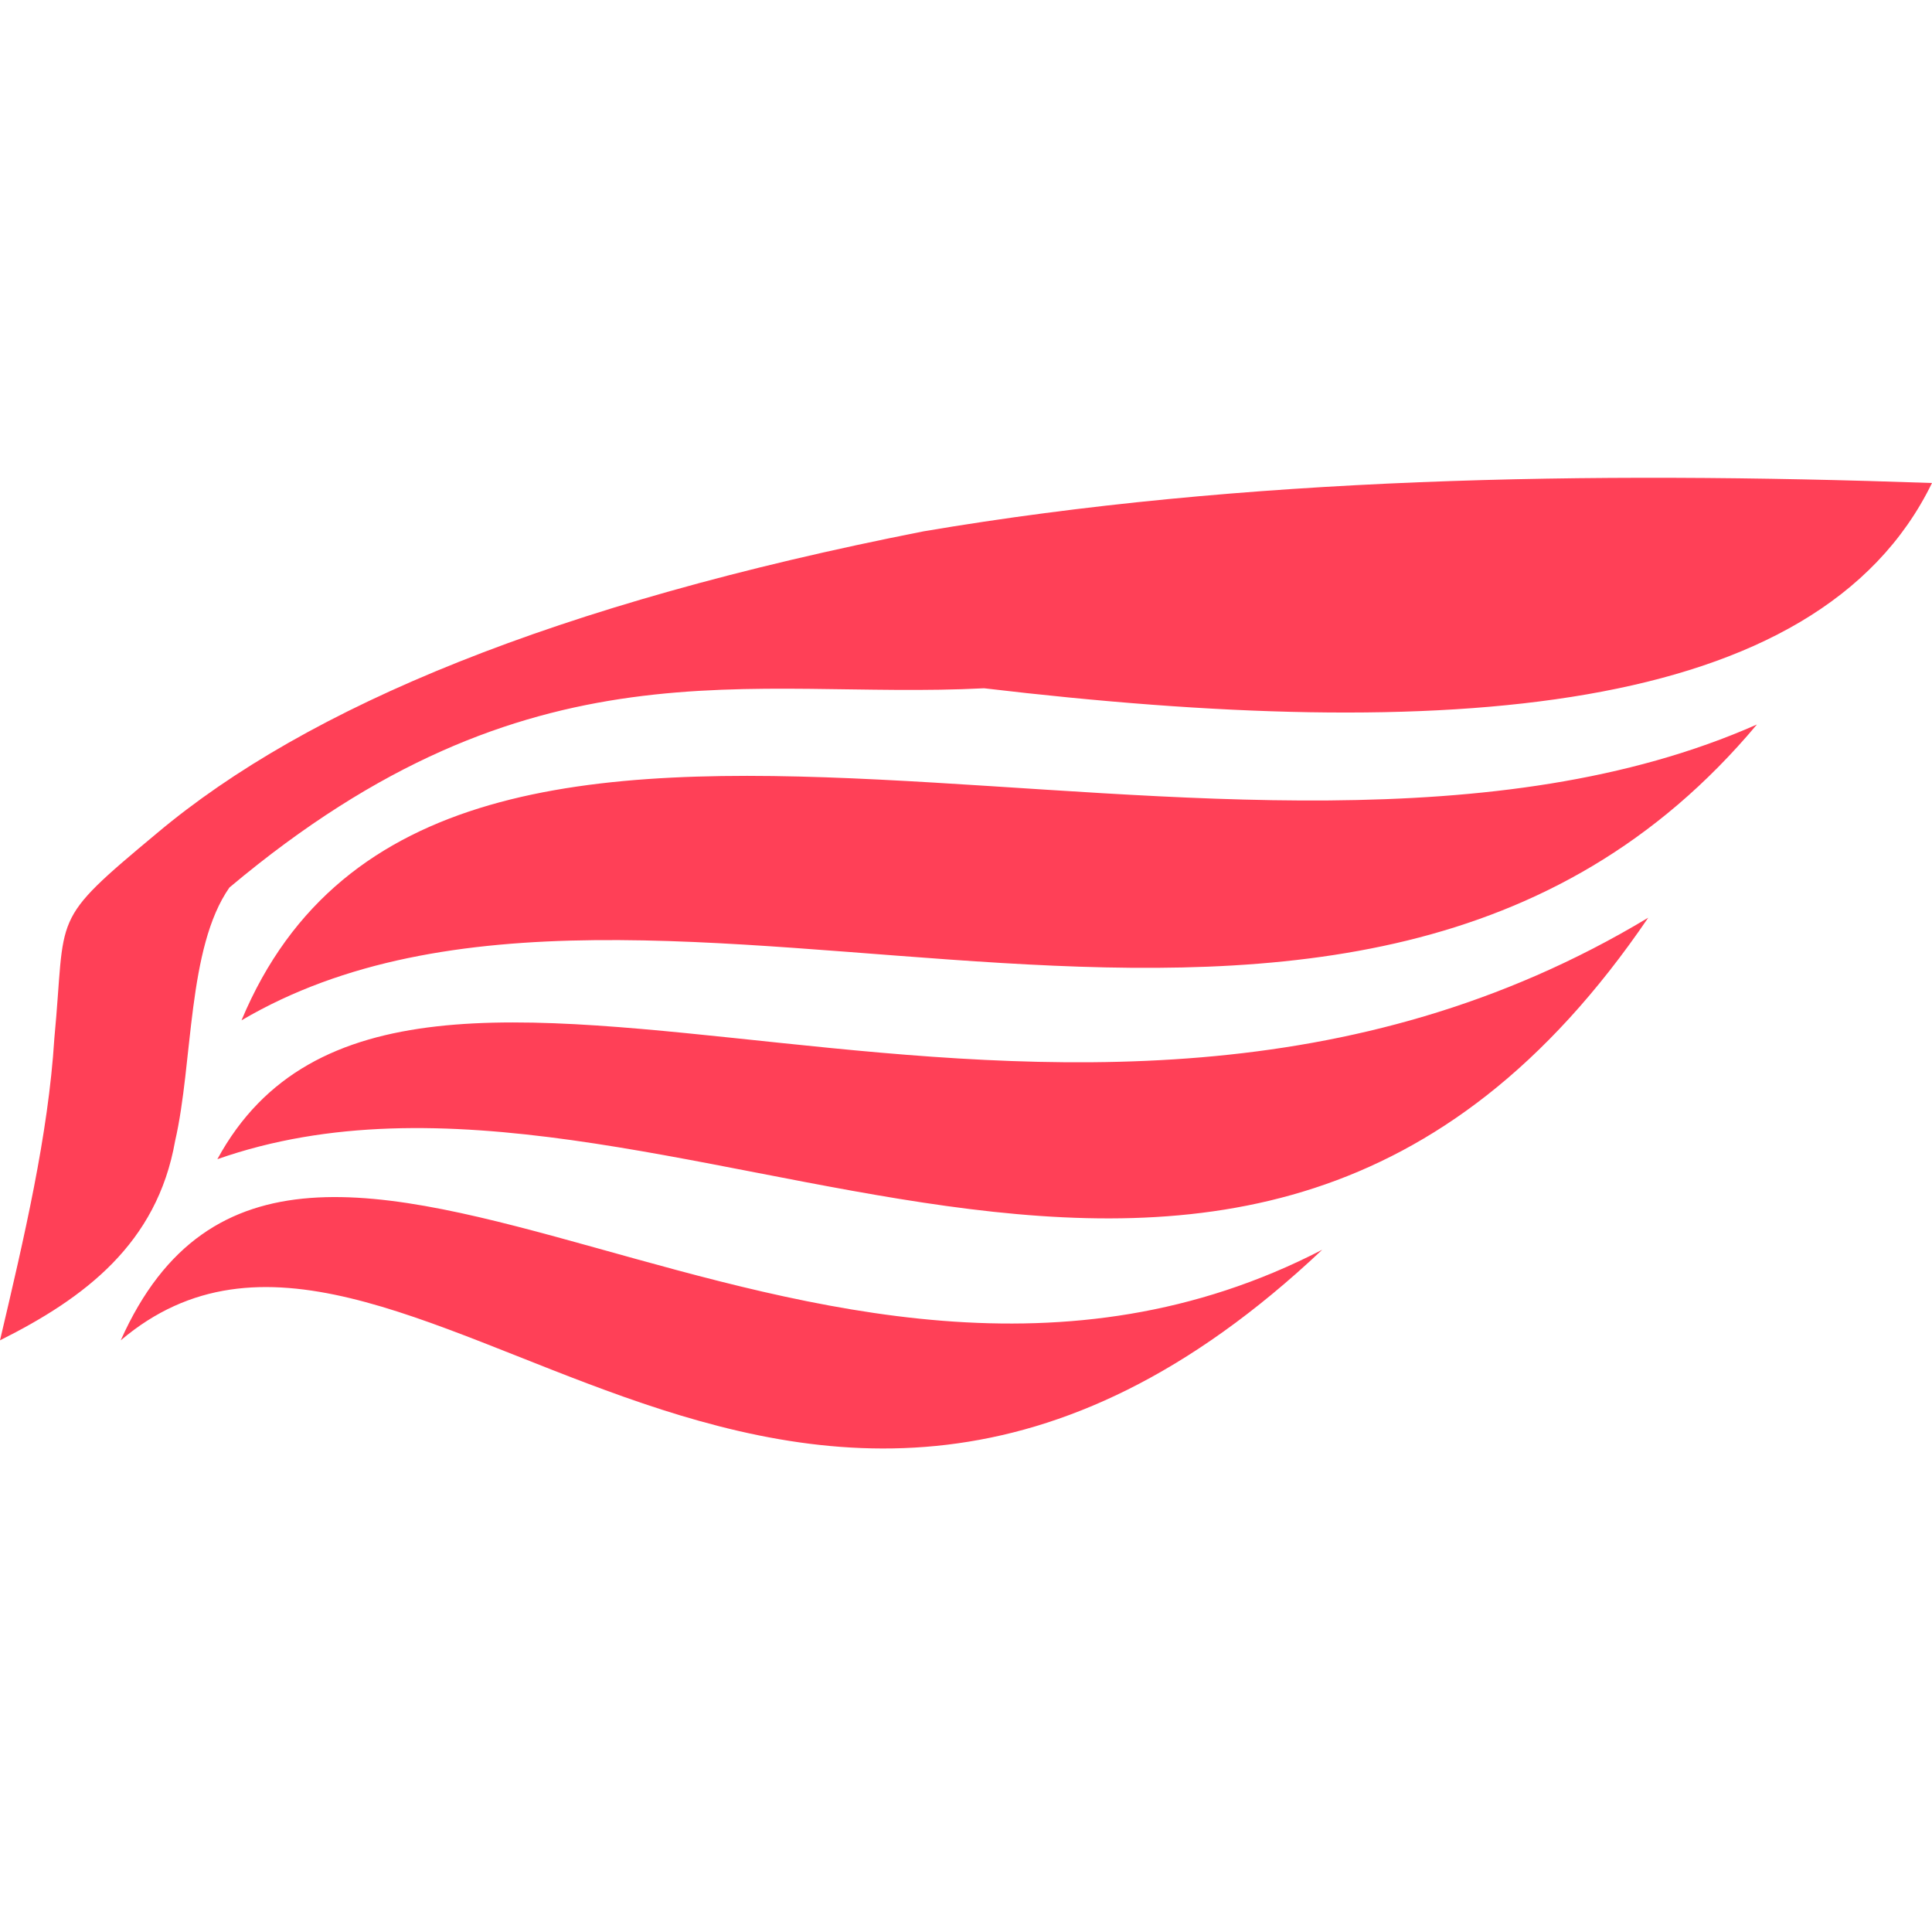 <svg xmlns="http://www.w3.org/2000/svg" width="32" height="32"><path fill="#ff4057" d="M3.8 14.7c-.7 1-.6 2.9-.9 4.2-.3 1.7-1.5 2.6-2.9 3.3.4-1.7.8-3.4.9-5 .2-2.1-.1-1.9 1.7-3.4 2.5-2.1 6.6-3.8 12.7-5 5.3-.9 11-1 16.7-.8-1.9 3.9-8.1 4.3-15.7 3.4-3.9.2-7.5-.9-12.5 3.3zm18.1 6c-8.5 4.4-17-5-19.9 1.5 4.6-3.9 11 6.9 19.9-1.5zm5.4-5.5c-9.8 5.9-20.6-1.7-23.7 4 7.4-2.6 16.9 6 23.7-4zm1.8-3.2C20.5 15.8 7.3 9 4 16.9c6.8-4 18.4 3.1 25.1-4.9z"/></svg>